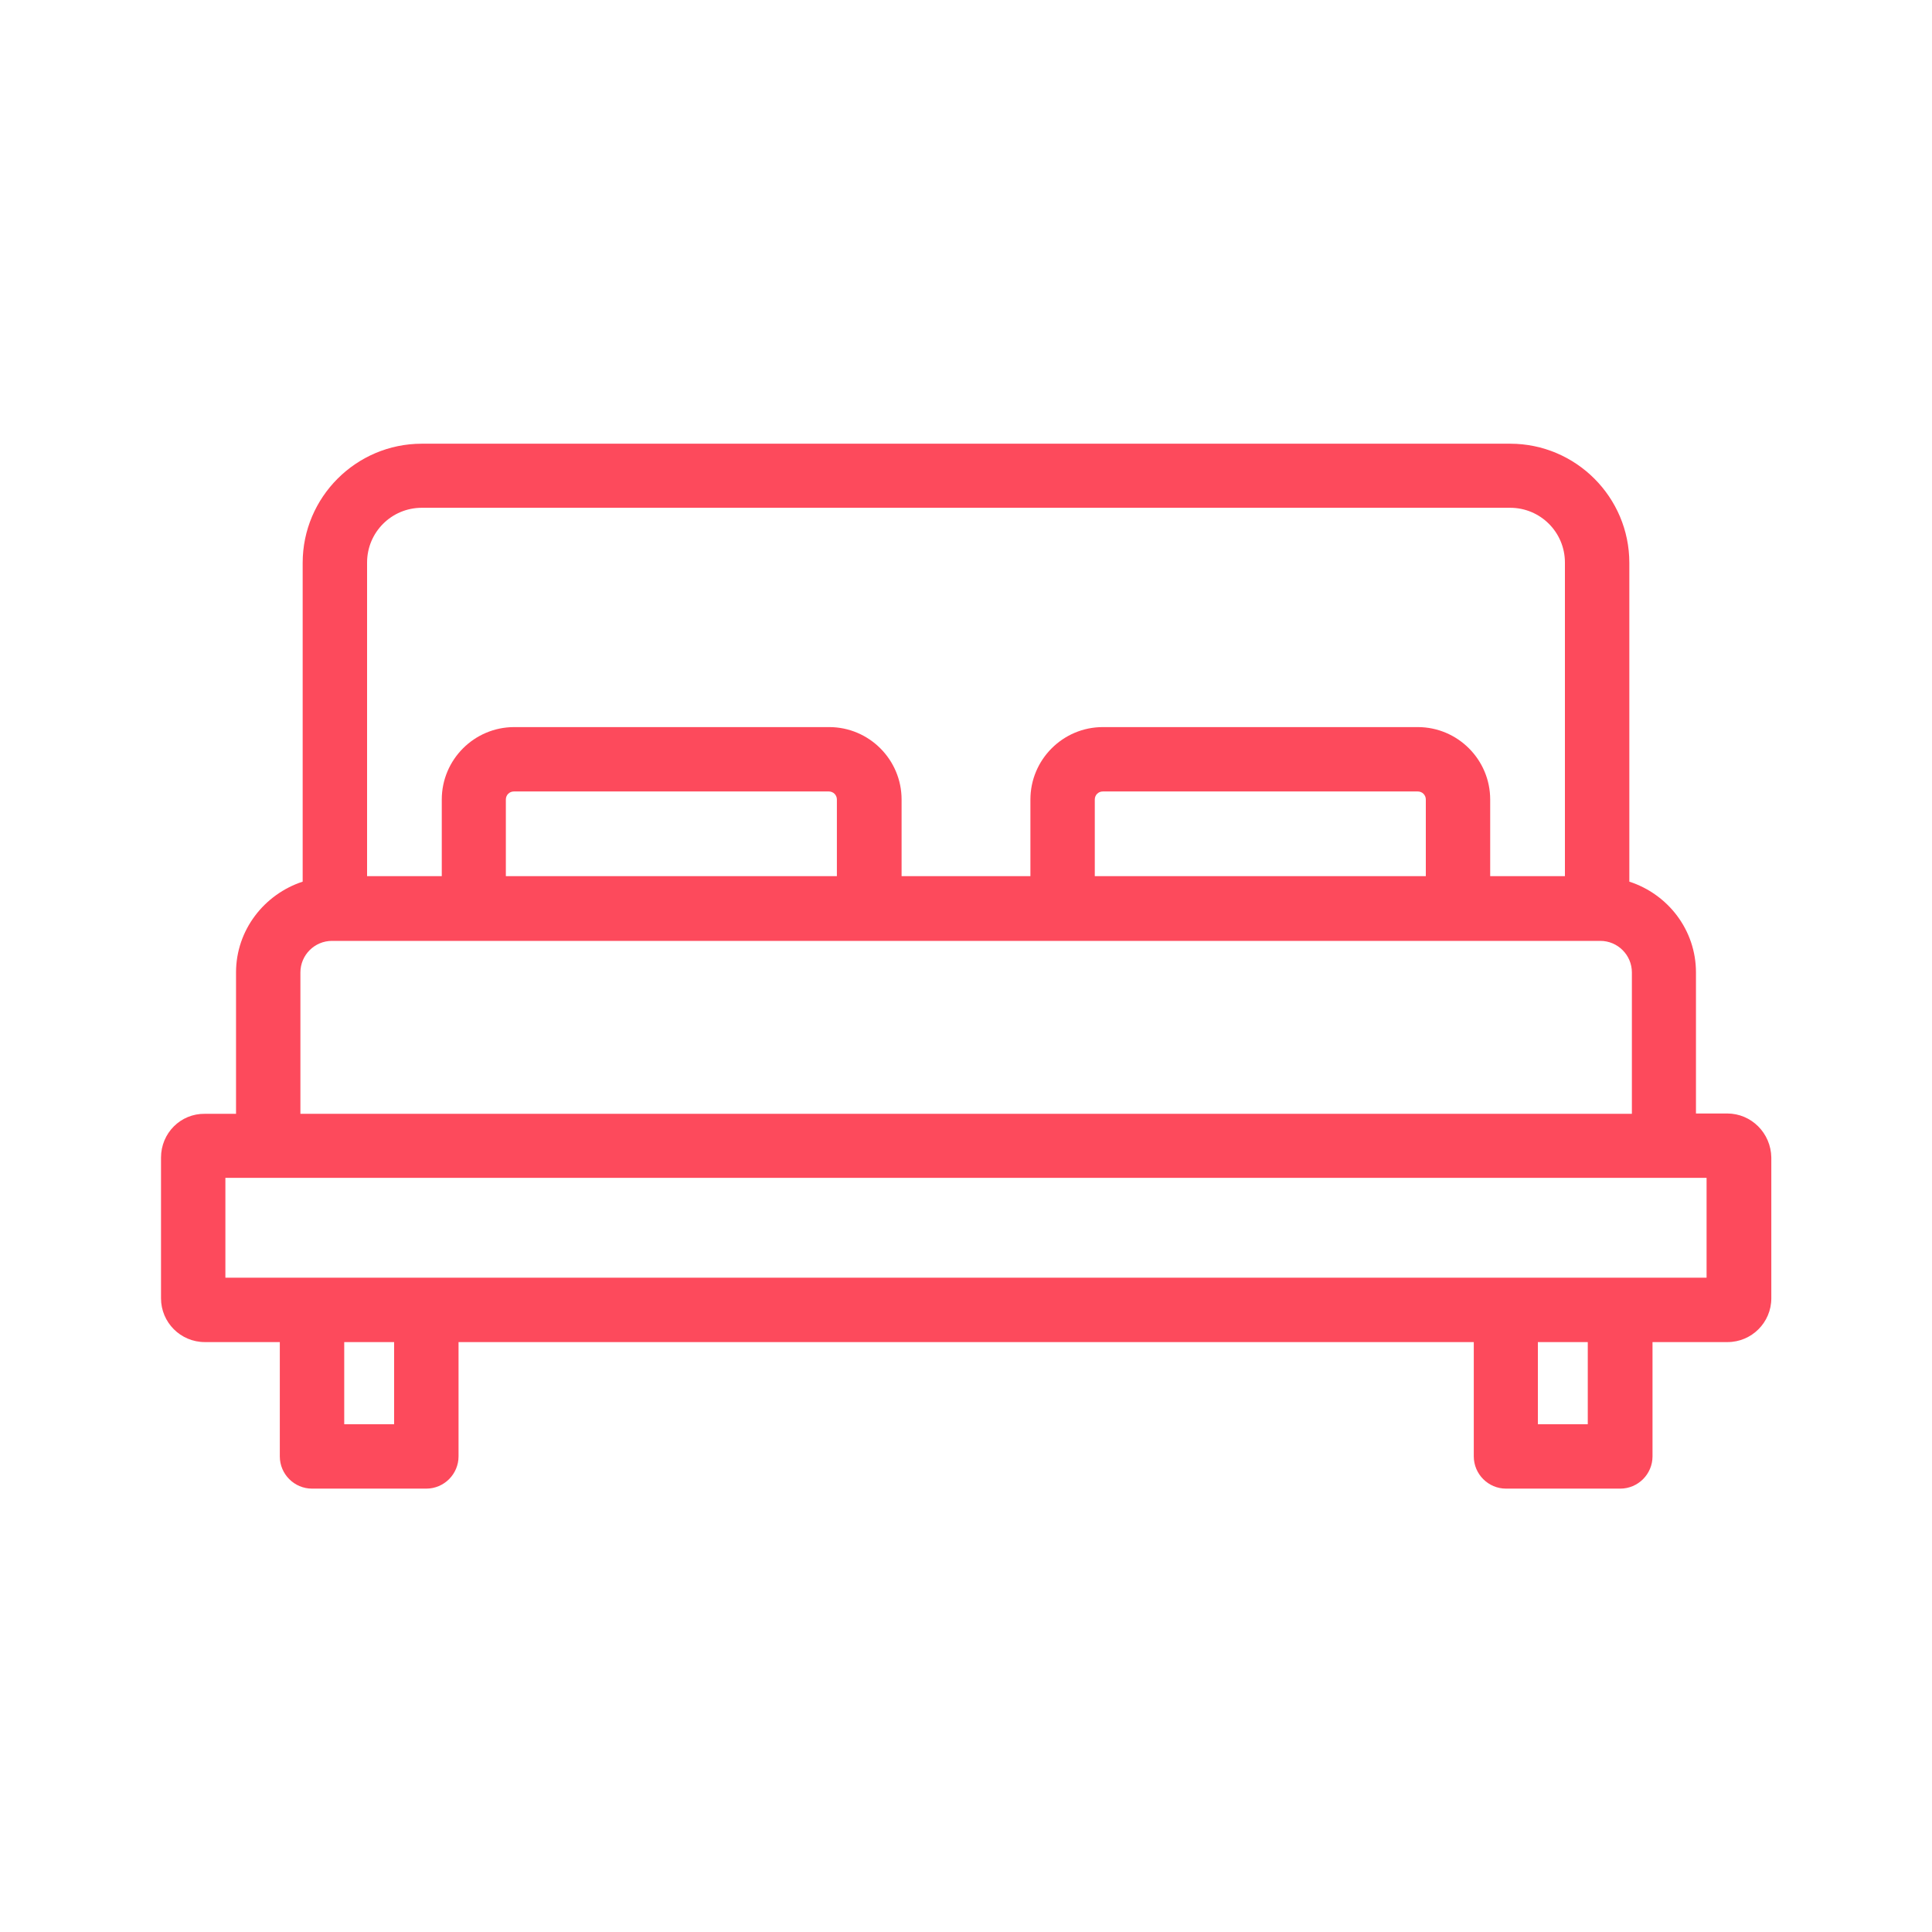 <svg width="53" height="53" viewBox="0 0 53 53" fill="none" xmlns="http://www.w3.org/2000/svg">
<path d="M47.382 30.546H46.525V26.677C46.525 25.511 45.757 24.53 44.697 24.186V15.441C44.697 13.639 43.23 12.172 41.428 12.172H11.572C9.77 12.172 8.303 13.639 8.303 15.441V24.186C7.252 24.53 6.475 25.511 6.475 26.677V30.555H5.618C4.955 30.546 4.417 31.084 4.417 31.756V35.616C4.417 36.279 4.955 36.817 5.618 36.817H7.676V39.953C7.676 40.439 8.073 40.837 8.559 40.837H11.695C12.181 40.837 12.579 40.439 12.579 39.953V36.817H40.43V39.953C40.43 40.439 40.828 40.837 41.313 40.837H44.449C44.935 40.837 45.333 40.439 45.333 39.953V36.817H47.391C48.053 36.817 48.592 36.279 48.592 35.616V31.756C48.583 31.084 48.044 30.546 47.382 30.546ZM10.07 15.432C10.07 14.601 10.741 13.93 11.572 13.93H41.428C42.258 13.93 42.93 14.601 42.93 15.432V24.035H40.88V21.933C40.88 20.838 39.988 19.946 38.893 19.946H30.254C29.159 19.946 28.267 20.838 28.267 21.933V24.035H24.733V21.933C24.733 20.838 23.841 19.946 22.746 19.946H14.107C13.011 19.946 12.119 20.838 12.119 21.933V24.035H10.07V15.432ZM39.123 24.035H30.033V21.933C30.033 21.809 30.13 21.712 30.254 21.712H38.893C39.017 21.712 39.114 21.809 39.114 21.933V24.035H39.123ZM22.966 24.035H13.877V21.933C13.877 21.809 13.974 21.712 14.098 21.712H22.737C22.86 21.712 22.958 21.809 22.958 21.933V24.035H22.966ZM8.241 26.677C8.241 26.2 8.63 25.811 9.107 25.811H9.187H13.002H23.85H29.15H40.006H43.822H43.901C44.379 25.811 44.767 26.2 44.767 26.677V30.555H8.241V26.677ZM10.812 39.07H9.443V36.817H10.812V39.07ZM43.557 39.07H42.188V36.817H43.557V39.07ZM46.816 35.051H44.44H41.304H11.695H8.559H6.183V32.312H7.358H45.642H46.816V35.051Z" fill="#FD4A5C"/>
</svg>
